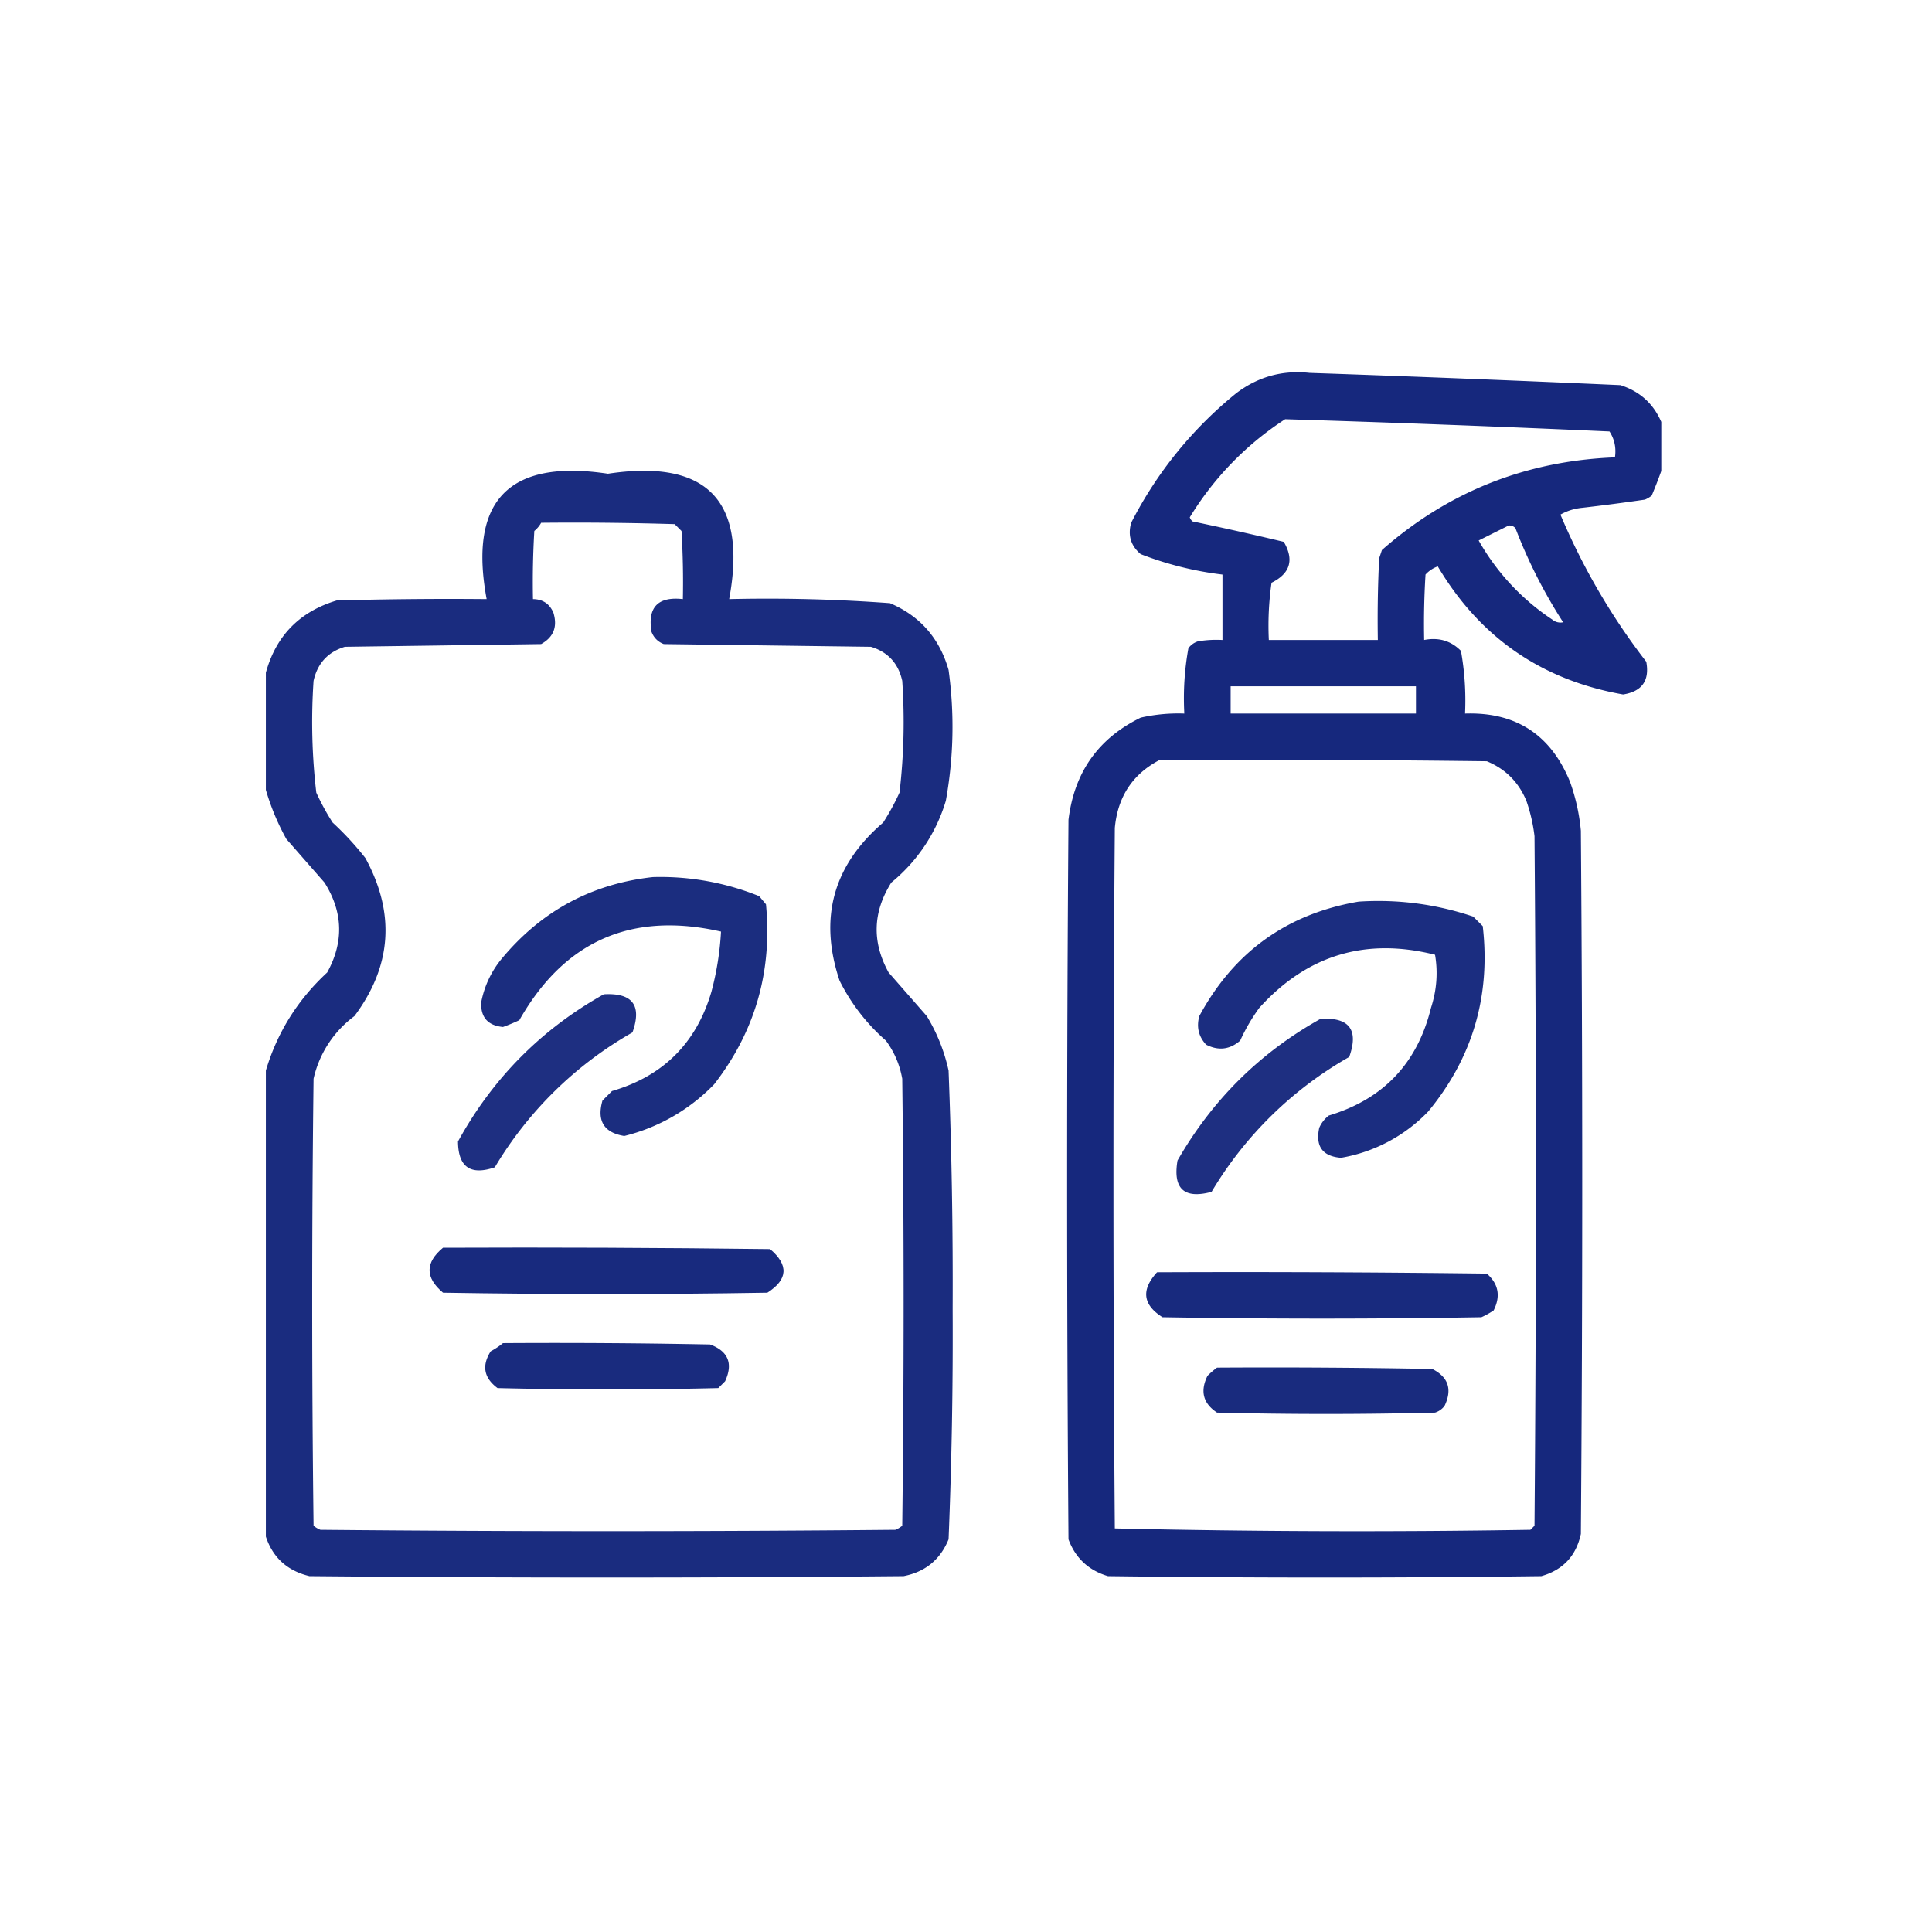 <?xml version="1.0" encoding="UTF-8"?>
<svg xmlns="http://www.w3.org/2000/svg" width="109" height="109" fill="none">
  <path opacity=".946" fill-rule="evenodd" clip-rule="evenodd" d="M93.726 23.805v2.768c-.16.45-.34.912-.538 1.384a1.454 1.454 0 0 1-.385.23c-1.176.172-2.354.326-3.536.462-.44.041-.85.17-1.23.384a37.228 37.228 0 0 0 4.843 8.303c.195 1.061-.24 1.676-1.307 1.845-4.595-.81-8.08-3.22-10.456-7.226-.27.096-.5.25-.692.46-.076 1.23-.102 2.46-.076 3.691.822-.16 1.514.045 2.075.615.209 1.168.286 2.347.231 3.537 2.86-.095 4.833 1.187 5.92 3.844.322.896.528 1.818.615 2.767.102 13.224.102 26.447 0 39.67-.266 1.24-1.01 2.035-2.23 2.384-8.149.103-16.298.103-24.448 0-1.091-.323-1.834-1.015-2.23-2.076a2679.374 2679.374 0 0 1 0-40.593c.325-2.678 1.683-4.6 4.075-5.766.81-.183 1.63-.26 2.46-.23-.066-1.248.01-2.478.231-3.69.14-.185.318-.313.538-.385.459-.077.92-.102 1.384-.077v-3.69a19.011 19.011 0 0 1-4.613-1.153c-.558-.47-.737-1.059-.538-1.769a22.657 22.657 0 0 1 5.92-7.303c1.227-.935 2.61-1.32 4.152-1.153 5.844.2 11.687.431 17.528.691 1.091.348 1.86 1.04 2.307 2.076zm-21.22-.154c6.101.188 12.2.418 18.298.692.283.435.386.922.308 1.461-5.021.195-9.404 1.937-13.147 5.228-.05.154-.102.308-.154.461a69.29 69.29 0 0 0-.076 4.613h-6.15c-.052-1.081 0-2.157.153-3.229 1.054-.521 1.284-1.29.692-2.306a176.02 176.02 0 0 0-5.151-1.154.56.56 0 0 1-.154-.23 17.354 17.354 0 0 1 5.382-5.536zm12.61 5.997a.44.44 0 0 1 .384.154 28.646 28.646 0 0 0 2.69 5.305.71.71 0 0 1-.615-.154 13.051 13.051 0 0 1-4.151-4.46l1.691-.845zM69.431 38.72h10.455v1.538H69.431V38.72zm-3.998 4.152c6.15-.026 12.3 0 18.451.077 1.047.431 1.79 1.174 2.23 2.229.226.65.38 1.316.46 1.999.103 12.967.103 25.934 0 38.902l-.23.23c-7.827.128-15.643.102-23.448-.077a2536.701 2536.701 0 0 1 0-39.516c.162-1.766 1.007-3.047 2.537-3.844z" fill="#0A1D76"></path>
  <path opacity=".933" fill-rule="evenodd" clip-rule="evenodd" d="M15 86.694V60.4c.64-2.149 1.794-3.994 3.46-5.535.947-1.72.896-3.412-.154-5.074l-2.153-2.46A13.52 13.52 0 0 1 15 44.563v-6.612c.576-2.088 1.909-3.446 3.998-4.074a232.61 232.61 0 0 1 8.457-.077c-1.029-5.558 1.252-7.916 6.842-7.073 5.59-.843 7.87 1.515 6.842 7.073a93.83 93.83 0 0 1 9.072.23c1.691.719 2.793 1.974 3.306 3.767.34 2.47.288 4.93-.154 7.381a9.45 9.45 0 0 1-3.075 4.613c-1.05 1.665-1.102 3.356-.154 5.074l2.153 2.46a9.986 9.986 0 0 1 1.23 3.075c.174 4.482.25 8.966.23 13.455.023 4.336-.054 8.667-.23 12.992-.469 1.145-1.314 1.837-2.537 2.076-11.173.103-22.346.103-33.52 0-1.246-.3-2.066-1.042-2.46-2.23zm15.53-57.2c2.512-.025 5.023 0 7.534.077l.385.385a48.13 48.13 0 0 1 .077 3.844c-1.409-.155-1.998.46-1.769 1.845.128.333.359.564.692.692l11.686.154c.96.293 1.549.934 1.768 1.922.143 2.11.091 4.21-.154 6.304a13.456 13.456 0 0 1-.922 1.691c-2.821 2.416-3.641 5.389-2.46 8.918a11.04 11.04 0 0 0 2.614 3.383c.475.643.782 1.36.922 2.153.103 8.405.103 16.81 0 25.217a1.454 1.454 0 0 1-.384.23c-10.815.103-21.63.103-32.444 0a1.455 1.455 0 0 1-.384-.23 1034.01 1034.01 0 0 1 0-25.217 6.046 6.046 0 0 1 2.306-3.537c2.11-2.83 2.314-5.804.615-8.918a16.932 16.932 0 0 0-1.845-1.999 13.455 13.455 0 0 1-.922-1.691 34.263 34.263 0 0 1-.154-6.304c.22-.988.809-1.63 1.768-1.922l11.07-.154c.703-.39.934-.98.693-1.769-.217-.505-.601-.761-1.153-.768-.026-1.283 0-2.564.076-3.844.161-.135.29-.288.385-.462z" fill="#0A1D76"></path>
  <path opacity=".928" fill-rule="evenodd" clip-rule="evenodd" d="M36.834 49.483a14.868 14.868 0 0 1 5.997 1.077l.384.46c.362 3.785-.612 7.168-2.921 10.15a10.558 10.558 0 0 1-5.074 2.92c-1.146-.186-1.556-.852-1.23-1.998l.538-.538c2.895-.846 4.766-2.717 5.612-5.613a16.62 16.62 0 0 0 .538-3.383c-5.042-1.142-8.835.523-11.378 4.998a10.28 10.28 0 0 1-.923.384c-.85-.08-1.26-.542-1.23-1.384a5.45 5.45 0 0 1 1.153-2.46c2.232-2.692 5.077-4.23 8.534-4.613z" fill="#0A1D76"></path>
  <path opacity=".929" fill-rule="evenodd" clip-rule="evenodd" d="M76.658 50.867c2.21-.142 4.362.14 6.458.846l.538.538c.452 3.937-.573 7.423-3.075 10.456a8.9 8.9 0 0 1-4.92 2.614c-1.043-.083-1.453-.647-1.23-1.692.12-.274.3-.505.538-.692 3.076-.923 4.998-2.948 5.766-6.073.323-.994.4-1.993.23-2.998-3.915-.984-7.221.015-9.917 2.998a10.44 10.44 0 0 0-1.076 1.845c-.584.508-1.225.585-1.922.23-.426-.46-.554-.998-.385-1.614 1.951-3.617 4.95-5.77 8.995-6.458z" fill="#0A1D76"></path>
  <path opacity=".915" fill-rule="evenodd" clip-rule="evenodd" d="M34.066 56.095c1.62-.09 2.16.627 1.615 2.153a21.263 21.263 0 0 0-7.765 7.61c-1.374.47-2.066-.016-2.076-1.46 1.957-3.561 4.699-6.329 8.226-8.303z" fill="#0A1D76"></path>
  <path opacity=".917" fill-rule="evenodd" clip-rule="evenodd" d="M74.506 57.479c1.624-.093 2.162.624 1.614 2.153a21.264 21.264 0 0 0-7.765 7.61c-1.55.416-2.19-.173-1.922-1.767 1.96-3.42 4.65-6.085 8.073-7.996z" fill="#0A1D76"></path>
  <path opacity=".939" fill-rule="evenodd" clip-rule="evenodd" d="M24.994 70.395c6.151-.026 12.301 0 18.452.077 1.06.898 1.009 1.718-.154 2.46-6.1.102-12.198.102-18.298 0-1.012-.852-1.012-1.697 0-2.537z" fill="#0A1D76"></path>
  <path opacity=".938" fill-rule="evenodd" clip-rule="evenodd" d="M65.28 71.779c6.202-.026 12.403 0 18.605.077.66.58.787 1.271.384 2.075a4.539 4.539 0 0 1-.692.385c-5.996.102-11.993.102-17.99 0-1.114-.702-1.216-1.548-.307-2.537z" fill="#0A1D76"></path>
  <path opacity=".937" fill-rule="evenodd" clip-rule="evenodd" d="M28.377 75.776c3.896-.025 7.791 0 11.686.077 1.024.383 1.306 1.075.846 2.076l-.385.385a252.02 252.02 0 0 1-12.454 0c-.772-.573-.9-1.265-.385-2.076.254-.138.485-.292.692-.462z" fill="#0A1D76"></path>
  <path opacity=".935" fill-rule="evenodd" clip-rule="evenodd" d="M68.663 77.16c4.049-.025 8.098 0 12.147.077.902.457 1.133 1.149.692 2.076a1.073 1.073 0 0 1-.538.384c-4.1.103-8.2.103-12.301 0-.786-.517-.965-1.209-.538-2.075.176-.175.355-.329.538-.462z" fill="#0A1D76"></path>
</svg>
